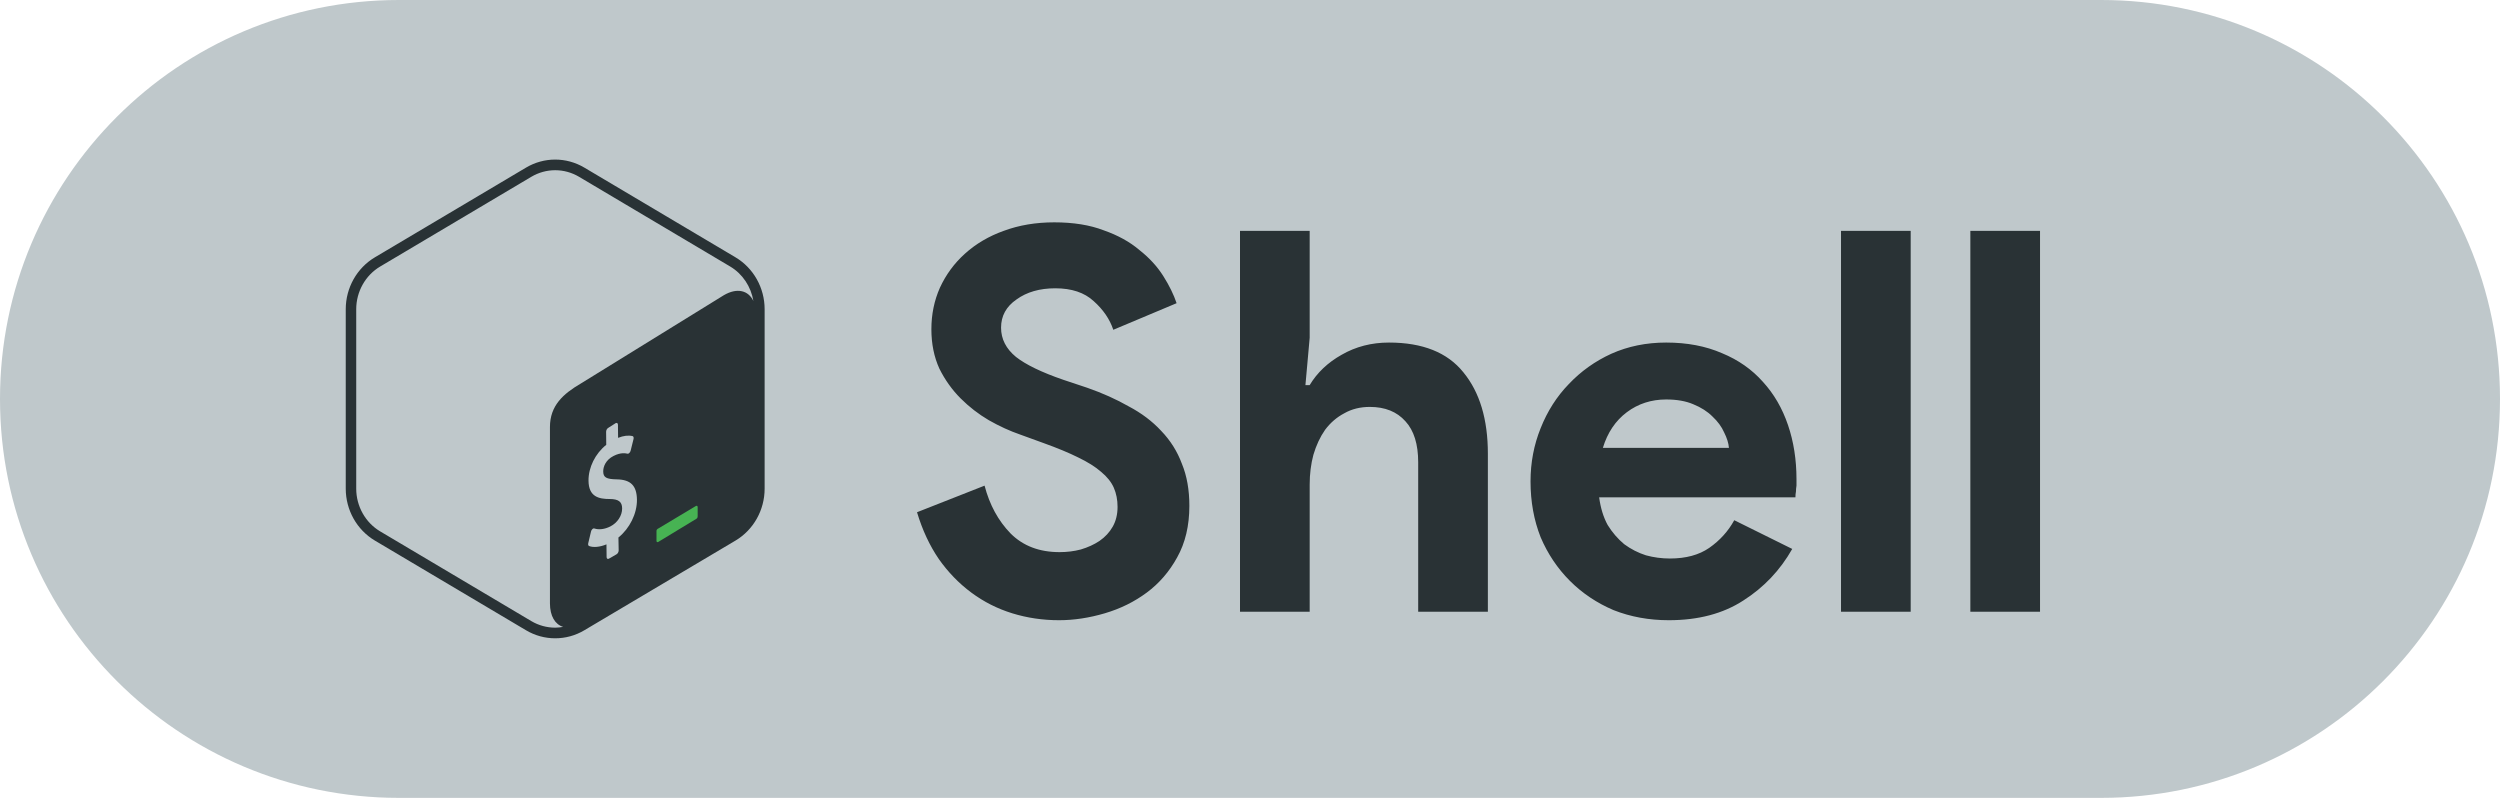 <svg width="94" height="30" viewBox="0 0 94 30" fill="none" xmlns="http://www.w3.org/2000/svg">
<path d="M0 15C0 6.716 6.716 0 15 0H79C87.284 0 94 6.716 94 15V15C94 23.284 87.284 30 79 30H15C6.716 30 0 23.284 0 15V15Z" fill="#BFC8CB"/>
<path d="M39.82 23.32C39.207 23.32 38.62 23.233 38.06 23.06C37.5 22.887 36.987 22.627 36.52 22.28C36.053 21.933 35.647 21.513 35.3 21.02C34.953 20.513 34.68 19.927 34.48 19.26L37.02 18.26C37.207 18.98 37.533 19.58 38 20.06C38.467 20.527 39.08 20.76 39.84 20.76C40.12 20.76 40.387 20.727 40.64 20.66C40.907 20.58 41.14 20.473 41.34 20.34C41.553 20.193 41.72 20.013 41.84 19.8C41.96 19.587 42.02 19.34 42.02 19.06C42.02 18.793 41.973 18.553 41.88 18.34C41.787 18.127 41.627 17.927 41.4 17.74C41.187 17.553 40.9 17.373 40.54 17.2C40.193 17.027 39.76 16.847 39.24 16.66L38.36 16.34C37.973 16.207 37.58 16.027 37.18 15.8C36.793 15.573 36.44 15.3 36.12 14.98C35.8 14.66 35.533 14.287 35.32 13.86C35.12 13.42 35.02 12.927 35.02 12.38C35.02 11.82 35.127 11.3 35.34 10.82C35.567 10.327 35.88 9.9 36.28 9.54C36.693 9.167 37.18 8.88 37.74 8.68C38.313 8.467 38.947 8.36 39.64 8.36C40.36 8.36 40.98 8.46 41.5 8.66C42.033 8.847 42.48 9.093 42.84 9.4C43.213 9.693 43.513 10.02 43.74 10.38C43.967 10.74 44.133 11.08 44.24 11.4L41.86 12.4C41.727 12 41.48 11.64 41.12 11.32C40.773 11 40.293 10.84 39.68 10.84C39.093 10.84 38.607 10.98 38.22 11.26C37.833 11.527 37.64 11.88 37.64 12.32C37.64 12.747 37.827 13.113 38.2 13.42C38.573 13.713 39.167 14 39.98 14.28L40.88 14.58C41.453 14.78 41.973 15.013 42.44 15.28C42.92 15.533 43.327 15.84 43.66 16.2C44.007 16.56 44.267 16.973 44.44 17.44C44.627 17.893 44.72 18.42 44.72 19.02C44.72 19.767 44.567 20.413 44.26 20.96C43.967 21.493 43.587 21.933 43.12 22.28C42.653 22.627 42.127 22.887 41.54 23.06C40.953 23.233 40.38 23.32 39.82 23.32ZM46.624 8.68H49.244V12.7L49.084 14.48H49.244C49.524 14.013 49.924 13.633 50.444 13.34C50.977 13.033 51.571 12.88 52.224 12.88C53.491 12.88 54.424 13.253 55.024 14C55.637 14.747 55.944 15.767 55.944 17.06V23H53.324V17.38C53.324 16.7 53.164 16.187 52.844 15.84C52.524 15.48 52.077 15.3 51.504 15.3C51.144 15.3 50.824 15.38 50.544 15.54C50.264 15.687 50.024 15.893 49.824 16.16C49.637 16.427 49.491 16.74 49.384 17.1C49.291 17.447 49.244 17.82 49.244 18.22V23H46.624V8.68ZM67.388 20.64C66.935 21.44 66.322 22.087 65.548 22.58C64.788 23.073 63.855 23.32 62.748 23.32C62.002 23.32 61.308 23.193 60.668 22.94C60.042 22.673 59.495 22.307 59.028 21.84C58.562 21.373 58.195 20.827 57.928 20.2C57.675 19.56 57.548 18.86 57.548 18.1C57.548 17.393 57.675 16.727 57.928 16.1C58.182 15.46 58.535 14.907 58.988 14.44C59.442 13.96 59.975 13.58 60.588 13.3C61.215 13.02 61.902 12.88 62.648 12.88C63.435 12.88 64.135 13.013 64.748 13.28C65.362 13.533 65.875 13.893 66.288 14.36C66.702 14.813 67.015 15.353 67.228 15.98C67.442 16.607 67.548 17.287 67.548 18.02C67.548 18.113 67.548 18.193 67.548 18.26C67.535 18.34 67.528 18.413 67.528 18.48C67.515 18.547 67.508 18.62 67.508 18.7H60.128C60.182 19.1 60.288 19.447 60.448 19.74C60.622 20.02 60.828 20.26 61.068 20.46C61.322 20.647 61.595 20.787 61.888 20.88C62.182 20.96 62.482 21 62.788 21C63.388 21 63.882 20.867 64.268 20.6C64.668 20.32 64.982 19.973 65.208 19.56L67.388 20.64ZM65.008 16.84C64.995 16.667 64.935 16.473 64.828 16.26C64.735 16.047 64.588 15.847 64.388 15.66C64.202 15.473 63.962 15.32 63.668 15.2C63.388 15.08 63.048 15.02 62.648 15.02C62.088 15.02 61.595 15.18 61.168 15.5C60.742 15.82 60.442 16.267 60.268 16.84H65.008ZM69.222 23V8.68H71.842V23H69.222ZM74.085 23V8.68H76.705V23H74.085Z" fill="#293235"/>
<path fill-rule="evenodd" clip-rule="evenodd" d="M27.654 9.675L21.971 6.302C21.293 5.899 20.457 5.899 19.779 6.302L14.096 9.675C13.418 10.078 13 10.822 13 11.627V18.373C13 19.178 13.418 19.923 14.096 20.326L19.779 23.698C20.118 23.899 20.496 24 20.875 24C21.254 24 21.632 23.899 21.971 23.698L27.654 20.326C28.332 19.923 28.75 19.178 28.75 18.373V11.627C28.75 10.822 28.332 10.078 27.654 9.675Z" fill="#BFC8CB"/>
<path fill-rule="evenodd" clip-rule="evenodd" d="M19.977 23.353L14.295 19.98C13.739 19.65 13.394 19.035 13.394 18.373V11.627C13.394 10.966 13.739 10.351 14.295 10.021L19.977 6.648C20.25 6.486 20.56 6.4 20.875 6.4C21.189 6.4 21.5 6.486 21.773 6.648L27.455 10.021C27.923 10.299 28.239 10.78 28.328 11.32C28.14 10.918 27.715 10.809 27.219 11.098L21.843 14.418C21.173 14.81 20.679 15.25 20.678 16.058V22.683C20.678 23.167 20.873 23.48 21.174 23.571C21.075 23.588 20.976 23.6 20.875 23.6C20.56 23.6 20.25 23.515 19.977 23.353ZM27.654 9.675L21.971 6.302C21.632 6.101 21.253 6 20.875 6C20.496 6 20.118 6.101 19.779 6.302L14.096 9.675C13.418 10.078 13 10.822 13 11.627V18.373C13 19.179 13.418 19.923 14.096 20.326L19.779 23.698C20.118 23.9 20.496 24 20.875 24C21.254 24 21.632 23.9 21.971 23.698L27.654 20.326C28.332 19.923 28.75 19.179 28.75 18.373V11.627C28.75 10.822 28.332 10.078 27.654 9.675Z" fill="#293235"/>
<path fill-rule="evenodd" clip-rule="evenodd" d="M26.164 19.026L24.749 19.873C24.712 19.894 24.684 19.919 24.684 19.964V20.334C24.684 20.38 24.714 20.398 24.752 20.376L26.189 19.503C26.226 19.481 26.232 19.439 26.232 19.394V19.068C26.232 19.023 26.202 19.004 26.164 19.026Z" fill="#47B353"/>
<path fill-rule="evenodd" clip-rule="evenodd" d="M23.151 15.909C23.197 15.886 23.235 15.914 23.235 15.974L23.24 16.463C23.445 16.382 23.623 16.36 23.784 16.397C23.819 16.407 23.835 16.454 23.82 16.511L23.712 16.945C23.704 16.977 23.686 17.011 23.663 17.031C23.654 17.04 23.645 17.047 23.635 17.052C23.621 17.06 23.606 17.062 23.593 17.059C23.519 17.043 23.344 17.004 23.069 17.144C22.78 17.29 22.679 17.541 22.681 17.727C22.683 17.95 22.797 18.017 23.191 18.024C23.716 18.033 23.943 18.262 23.949 18.791C23.954 19.31 23.677 19.868 23.253 20.21L23.262 20.694C23.263 20.753 23.225 20.819 23.179 20.843L22.892 21.008C22.846 21.031 22.808 21.003 22.808 20.944L22.803 20.468C22.557 20.57 22.308 20.594 22.149 20.53C22.119 20.519 22.106 20.474 22.118 20.424L22.222 19.986C22.23 19.951 22.248 19.917 22.273 19.895C22.282 19.886 22.291 19.88 22.3 19.875C22.317 19.867 22.333 19.865 22.346 19.87C22.518 19.928 22.737 19.901 22.948 19.794C23.216 19.659 23.395 19.386 23.392 19.114C23.39 18.868 23.256 18.765 22.932 18.763C22.519 18.764 22.134 18.683 22.128 18.075C22.123 17.575 22.383 17.055 22.795 16.725L22.79 16.236C22.789 16.176 22.826 16.11 22.873 16.086L23.151 15.909Z" fill="#BFC8CB"/>
</svg>
